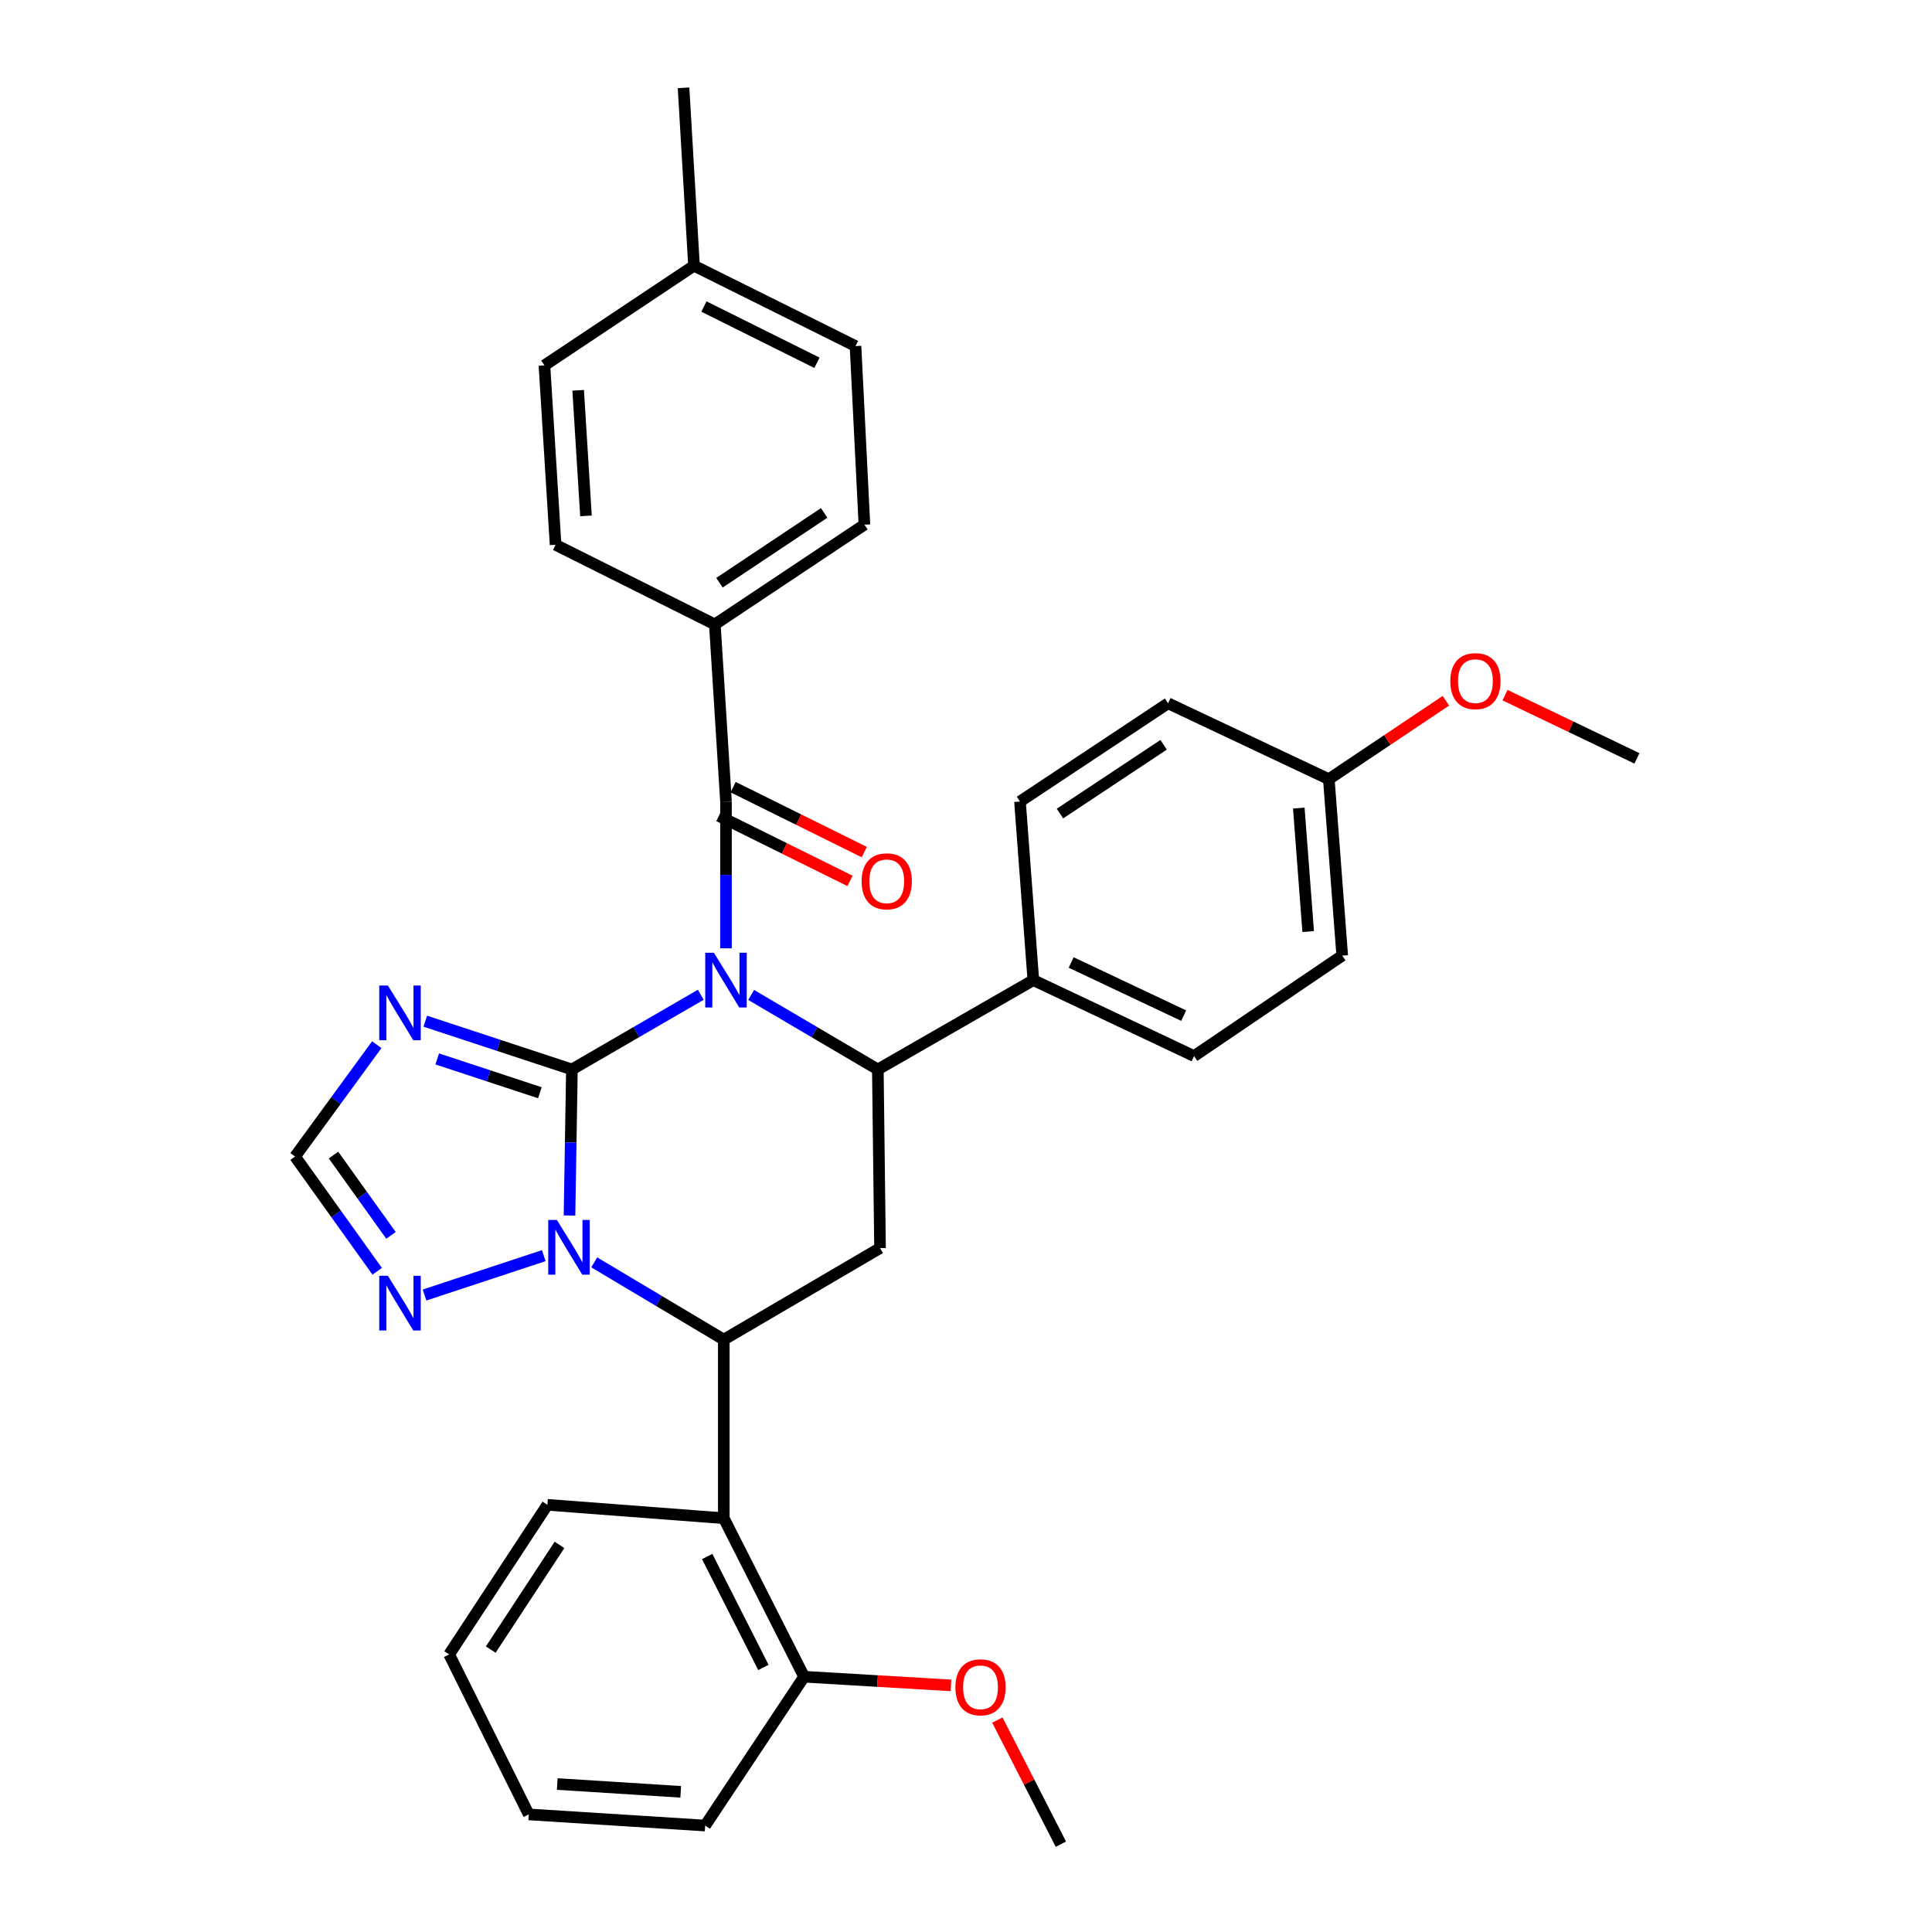 <?xml version='1.0' encoding='iso-8859-1'?>
<svg version='1.1' baseProfile='full'
              xmlns='http://www.w3.org/2000/svg'
                      xmlns:rdkit='http://www.rdkit.org/xml'
                      xmlns:xlink='http://www.w3.org/1999/xlink'
                  xml:space='preserve'
width='1000px' height='1000px' viewBox='0 0 1000 1000'>
<!-- END OF HEADER -->
<rect style='opacity:1.0;fill:#FFFFFF;stroke:none' width='1000' height='1000' x='0' y='0'> </rect>
<path class='bond-0' d='M 362.726,514.879 L 329.373,534.215' style='fill:none;fill-rule:evenodd;stroke:#0000FF;stroke-width:6px;stroke-linecap:butt;stroke-linejoin:miter;stroke-opacity:1' />
<path class='bond-0' d='M 329.373,534.215 L 296.02,553.551' style='fill:none;fill-rule:evenodd;stroke:#000000;stroke-width:6px;stroke-linecap:butt;stroke-linejoin:miter;stroke-opacity:1' />
<path class='bond-2' d='M 388.79,514.975 L 421.578,534.263' style='fill:none;fill-rule:evenodd;stroke:#0000FF;stroke-width:6px;stroke-linecap:butt;stroke-linejoin:miter;stroke-opacity:1' />
<path class='bond-2' d='M 421.578,534.263 L 454.365,553.551' style='fill:none;fill-rule:evenodd;stroke:#000000;stroke-width:6px;stroke-linecap:butt;stroke-linejoin:miter;stroke-opacity:1' />
<path class='bond-5' d='M 375.77,490.845 L 375.77,452.86' style='fill:none;fill-rule:evenodd;stroke:#0000FF;stroke-width:6px;stroke-linecap:butt;stroke-linejoin:miter;stroke-opacity:1' />
<path class='bond-5' d='M 375.77,452.86 L 375.77,414.874' style='fill:none;fill-rule:evenodd;stroke:#000000;stroke-width:6px;stroke-linecap:butt;stroke-linejoin:miter;stroke-opacity:1' />
<path class='bond-1' d='M 296.02,553.551 L 295.398,591.348' style='fill:none;fill-rule:evenodd;stroke:#000000;stroke-width:6px;stroke-linecap:butt;stroke-linejoin:miter;stroke-opacity:1' />
<path class='bond-1' d='M 295.398,591.348 L 294.776,629.144' style='fill:none;fill-rule:evenodd;stroke:#0000FF;stroke-width:6px;stroke-linecap:butt;stroke-linejoin:miter;stroke-opacity:1' />
<path class='bond-4' d='M 296.02,553.551 L 258.072,541.058' style='fill:none;fill-rule:evenodd;stroke:#000000;stroke-width:6px;stroke-linecap:butt;stroke-linejoin:miter;stroke-opacity:1' />
<path class='bond-4' d='M 258.072,541.058 L 220.124,528.565' style='fill:none;fill-rule:evenodd;stroke:#0000FF;stroke-width:6px;stroke-linecap:butt;stroke-linejoin:miter;stroke-opacity:1' />
<path class='bond-4' d='M 279.436,565.598 L 252.872,556.852' style='fill:none;fill-rule:evenodd;stroke:#000000;stroke-width:6px;stroke-linecap:butt;stroke-linejoin:miter;stroke-opacity:1' />
<path class='bond-4' d='M 252.872,556.852 L 226.309,548.107' style='fill:none;fill-rule:evenodd;stroke:#0000FF;stroke-width:6px;stroke-linecap:butt;stroke-linejoin:miter;stroke-opacity:1' />
<path class='bond-7' d='M 281.463,649.915 L 219.741,670.306' style='fill:none;fill-rule:evenodd;stroke:#0000FF;stroke-width:6px;stroke-linecap:butt;stroke-linejoin:miter;stroke-opacity:1' />
<path class='bond-33' d='M 307.578,653.401 L 341.106,673.392' style='fill:none;fill-rule:evenodd;stroke:#0000FF;stroke-width:6px;stroke-linecap:butt;stroke-linejoin:miter;stroke-opacity:1' />
<path class='bond-33' d='M 341.106,673.392 L 374.634,693.384' style='fill:none;fill-rule:evenodd;stroke:#000000;stroke-width:6px;stroke-linecap:butt;stroke-linejoin:miter;stroke-opacity:1' />
<path class='bond-6' d='M 454.365,553.551 L 455.502,645.994' style='fill:none;fill-rule:evenodd;stroke:#000000;stroke-width:6px;stroke-linecap:butt;stroke-linejoin:miter;stroke-opacity:1' />
<path class='bond-10' d='M 454.365,553.551 L 534.854,507.316' style='fill:none;fill-rule:evenodd;stroke:#000000;stroke-width:6px;stroke-linecap:butt;stroke-linejoin:miter;stroke-opacity:1' />
<path class='bond-3' d='M 374.634,693.384 L 455.502,645.994' style='fill:none;fill-rule:evenodd;stroke:#000000;stroke-width:6px;stroke-linecap:butt;stroke-linejoin:miter;stroke-opacity:1' />
<path class='bond-8' d='M 374.634,693.384 L 374.634,785.826' style='fill:none;fill-rule:evenodd;stroke:#000000;stroke-width:6px;stroke-linecap:butt;stroke-linejoin:miter;stroke-opacity:1' />
<path class='bond-9' d='M 195.017,540.721 L 173.871,569.672' style='fill:none;fill-rule:evenodd;stroke:#0000FF;stroke-width:6px;stroke-linecap:butt;stroke-linejoin:miter;stroke-opacity:1' />
<path class='bond-9' d='M 173.871,569.672 L 152.724,598.623' style='fill:none;fill-rule:evenodd;stroke:#000000;stroke-width:6px;stroke-linecap:butt;stroke-linejoin:miter;stroke-opacity:1' />
<path class='bond-11' d='M 375.77,414.874 L 369.997,323.198' style='fill:none;fill-rule:evenodd;stroke:#000000;stroke-width:6px;stroke-linecap:butt;stroke-linejoin:miter;stroke-opacity:1' />
<path class='bond-12' d='M 372.08,422.324 L 406.022,439.135' style='fill:none;fill-rule:evenodd;stroke:#000000;stroke-width:6px;stroke-linecap:butt;stroke-linejoin:miter;stroke-opacity:1' />
<path class='bond-12' d='M 406.022,439.135 L 439.964,455.945' style='fill:none;fill-rule:evenodd;stroke:#FF0000;stroke-width:6px;stroke-linecap:butt;stroke-linejoin:miter;stroke-opacity:1' />
<path class='bond-12' d='M 379.46,407.423 L 413.402,424.234' style='fill:none;fill-rule:evenodd;stroke:#000000;stroke-width:6px;stroke-linecap:butt;stroke-linejoin:miter;stroke-opacity:1' />
<path class='bond-12' d='M 413.402,424.234 L 447.344,441.045' style='fill:none;fill-rule:evenodd;stroke:#FF0000;stroke-width:6px;stroke-linecap:butt;stroke-linejoin:miter;stroke-opacity:1' />
<path class='bond-34' d='M 195.235,658.009 L 173.98,628.316' style='fill:none;fill-rule:evenodd;stroke:#0000FF;stroke-width:6px;stroke-linecap:butt;stroke-linejoin:miter;stroke-opacity:1' />
<path class='bond-34' d='M 173.98,628.316 L 152.724,598.623' style='fill:none;fill-rule:evenodd;stroke:#000000;stroke-width:6px;stroke-linecap:butt;stroke-linejoin:miter;stroke-opacity:1' />
<path class='bond-34' d='M 202.379,639.422 L 187.5,618.637' style='fill:none;fill-rule:evenodd;stroke:#0000FF;stroke-width:6px;stroke-linecap:butt;stroke-linejoin:miter;stroke-opacity:1' />
<path class='bond-34' d='M 187.5,618.637 L 172.621,597.852' style='fill:none;fill-rule:evenodd;stroke:#000000;stroke-width:6px;stroke-linecap:butt;stroke-linejoin:miter;stroke-opacity:1' />
<path class='bond-13' d='M 374.634,785.826 L 416.204,867.867' style='fill:none;fill-rule:evenodd;stroke:#000000;stroke-width:6px;stroke-linecap:butt;stroke-linejoin:miter;stroke-opacity:1' />
<path class='bond-13' d='M 366.037,805.648 L 395.136,863.077' style='fill:none;fill-rule:evenodd;stroke:#000000;stroke-width:6px;stroke-linecap:butt;stroke-linejoin:miter;stroke-opacity:1' />
<path class='bond-25' d='M 374.634,785.826 L 283.328,778.889' style='fill:none;fill-rule:evenodd;stroke:#000000;stroke-width:6px;stroke-linecap:butt;stroke-linejoin:miter;stroke-opacity:1' />
<path class='bond-16' d='M 534.854,507.316 L 618.05,546.623' style='fill:none;fill-rule:evenodd;stroke:#000000;stroke-width:6px;stroke-linecap:butt;stroke-linejoin:miter;stroke-opacity:1' />
<path class='bond-16' d='M 554.437,498.178 L 612.674,525.693' style='fill:none;fill-rule:evenodd;stroke:#000000;stroke-width:6px;stroke-linecap:butt;stroke-linejoin:miter;stroke-opacity:1' />
<path class='bond-17' d='M 534.854,507.316 L 527.944,414.874' style='fill:none;fill-rule:evenodd;stroke:#000000;stroke-width:6px;stroke-linecap:butt;stroke-linejoin:miter;stroke-opacity:1' />
<path class='bond-14' d='M 369.997,323.198 L 447.418,271.577' style='fill:none;fill-rule:evenodd;stroke:#000000;stroke-width:6px;stroke-linecap:butt;stroke-linejoin:miter;stroke-opacity:1' />
<path class='bond-14' d='M 372.386,301.62 L 426.581,265.485' style='fill:none;fill-rule:evenodd;stroke:#000000;stroke-width:6px;stroke-linecap:butt;stroke-linejoin:miter;stroke-opacity:1' />
<path class='bond-15' d='M 369.997,323.198 L 287.568,281.979' style='fill:none;fill-rule:evenodd;stroke:#000000;stroke-width:6px;stroke-linecap:butt;stroke-linejoin:miter;stroke-opacity:1' />
<path class='bond-24' d='M 416.204,867.867 L 454.214,870.113' style='fill:none;fill-rule:evenodd;stroke:#000000;stroke-width:6px;stroke-linecap:butt;stroke-linejoin:miter;stroke-opacity:1' />
<path class='bond-24' d='M 454.214,870.113 L 492.224,872.359' style='fill:none;fill-rule:evenodd;stroke:#FF0000;stroke-width:6px;stroke-linecap:butt;stroke-linejoin:miter;stroke-opacity:1' />
<path class='bond-27' d='M 416.204,867.867 L 364.99,944.91' style='fill:none;fill-rule:evenodd;stroke:#000000;stroke-width:6px;stroke-linecap:butt;stroke-linejoin:miter;stroke-opacity:1' />
<path class='bond-22' d='M 447.418,271.577 L 442.809,179.135' style='fill:none;fill-rule:evenodd;stroke:#000000;stroke-width:6px;stroke-linecap:butt;stroke-linejoin:miter;stroke-opacity:1' />
<path class='bond-21' d='M 287.568,281.979 L 281.794,189.13' style='fill:none;fill-rule:evenodd;stroke:#000000;stroke-width:6px;stroke-linecap:butt;stroke-linejoin:miter;stroke-opacity:1' />
<path class='bond-21' d='M 303.298,267.02 L 299.256,202.025' style='fill:none;fill-rule:evenodd;stroke:#000000;stroke-width:6px;stroke-linecap:butt;stroke-linejoin:miter;stroke-opacity:1' />
<path class='bond-20' d='M 618.05,546.623 L 694.733,494.614' style='fill:none;fill-rule:evenodd;stroke:#000000;stroke-width:6px;stroke-linecap:butt;stroke-linejoin:miter;stroke-opacity:1' />
<path class='bond-19' d='M 527.944,414.874 L 604.59,364.02' style='fill:none;fill-rule:evenodd;stroke:#000000;stroke-width:6px;stroke-linecap:butt;stroke-linejoin:miter;stroke-opacity:1' />
<path class='bond-19' d='M 548.634,421.101 L 602.286,385.503' style='fill:none;fill-rule:evenodd;stroke:#000000;stroke-width:6px;stroke-linecap:butt;stroke-linejoin:miter;stroke-opacity:1' />
<path class='bond-18' d='M 687.795,403.308 L 604.59,364.02' style='fill:none;fill-rule:evenodd;stroke:#000000;stroke-width:6px;stroke-linecap:butt;stroke-linejoin:miter;stroke-opacity:1' />
<path class='bond-26' d='M 687.795,403.308 L 718.093,383.01' style='fill:none;fill-rule:evenodd;stroke:#000000;stroke-width:6px;stroke-linecap:butt;stroke-linejoin:miter;stroke-opacity:1' />
<path class='bond-26' d='M 718.093,383.01 L 748.391,362.712' style='fill:none;fill-rule:evenodd;stroke:#FF0000;stroke-width:6px;stroke-linecap:butt;stroke-linejoin:miter;stroke-opacity:1' />
<path class='bond-35' d='M 687.795,403.308 L 694.733,494.614' style='fill:none;fill-rule:evenodd;stroke:#000000;stroke-width:6px;stroke-linecap:butt;stroke-linejoin:miter;stroke-opacity:1' />
<path class='bond-35' d='M 672.255,418.264 L 677.112,482.178' style='fill:none;fill-rule:evenodd;stroke:#000000;stroke-width:6px;stroke-linecap:butt;stroke-linejoin:miter;stroke-opacity:1' />
<path class='bond-23' d='M 281.794,189.13 L 359.216,137.528' style='fill:none;fill-rule:evenodd;stroke:#000000;stroke-width:6px;stroke-linecap:butt;stroke-linejoin:miter;stroke-opacity:1' />
<path class='bond-36' d='M 442.809,179.135 L 359.216,137.528' style='fill:none;fill-rule:evenodd;stroke:#000000;stroke-width:6px;stroke-linecap:butt;stroke-linejoin:miter;stroke-opacity:1' />
<path class='bond-36' d='M 422.861,187.78 L 364.346,158.655' style='fill:none;fill-rule:evenodd;stroke:#000000;stroke-width:6px;stroke-linecap:butt;stroke-linejoin:miter;stroke-opacity:1' />
<path class='bond-28' d='M 359.216,137.528 L 353.803,45.455' style='fill:none;fill-rule:evenodd;stroke:#000000;stroke-width:6px;stroke-linecap:butt;stroke-linejoin:miter;stroke-opacity:1' />
<path class='bond-29' d='M 516.232,890.305 L 532.67,922.425' style='fill:none;fill-rule:evenodd;stroke:#FF0000;stroke-width:6px;stroke-linecap:butt;stroke-linejoin:miter;stroke-opacity:1' />
<path class='bond-29' d='M 532.67,922.425 L 549.108,954.545' style='fill:none;fill-rule:evenodd;stroke:#000000;stroke-width:6px;stroke-linecap:butt;stroke-linejoin:miter;stroke-opacity:1' />
<path class='bond-31' d='M 283.328,778.889 L 232.483,856.32' style='fill:none;fill-rule:evenodd;stroke:#000000;stroke-width:6px;stroke-linecap:butt;stroke-linejoin:miter;stroke-opacity:1' />
<path class='bond-31' d='M 289.6,799.63 L 254.009,853.832' style='fill:none;fill-rule:evenodd;stroke:#000000;stroke-width:6px;stroke-linecap:butt;stroke-linejoin:miter;stroke-opacity:1' />
<path class='bond-30' d='M 778.992,359.811 L 813.134,376.169' style='fill:none;fill-rule:evenodd;stroke:#FF0000;stroke-width:6px;stroke-linecap:butt;stroke-linejoin:miter;stroke-opacity:1' />
<path class='bond-30' d='M 813.134,376.169 L 847.276,392.528' style='fill:none;fill-rule:evenodd;stroke:#000000;stroke-width:6px;stroke-linecap:butt;stroke-linejoin:miter;stroke-opacity:1' />
<path class='bond-37' d='M 364.99,944.91 L 273.683,939.137' style='fill:none;fill-rule:evenodd;stroke:#000000;stroke-width:6px;stroke-linecap:butt;stroke-linejoin:miter;stroke-opacity:1' />
<path class='bond-37' d='M 352.343,927.45 L 288.429,923.408' style='fill:none;fill-rule:evenodd;stroke:#000000;stroke-width:6px;stroke-linecap:butt;stroke-linejoin:miter;stroke-opacity:1' />
<path class='bond-32' d='M 232.483,856.32 L 273.683,939.137' style='fill:none;fill-rule:evenodd;stroke:#000000;stroke-width:6px;stroke-linecap:butt;stroke-linejoin:miter;stroke-opacity:1' />
<path  class='atom-0' d='M 369.51 493.156
L 378.79 508.156
Q 379.71 509.636, 381.19 512.316
Q 382.67 514.996, 382.75 515.156
L 382.75 493.156
L 386.51 493.156
L 386.51 521.476
L 382.63 521.476
L 372.67 505.076
Q 371.51 503.156, 370.27 500.956
Q 369.07 498.756, 368.71 498.076
L 368.71 521.476
L 365.03 521.476
L 365.03 493.156
L 369.51 493.156
' fill='#0000FF'/>
<path  class='atom-2' d='M 288.245 631.446
L 297.525 646.446
Q 298.445 647.926, 299.925 650.606
Q 301.405 653.286, 301.485 653.446
L 301.485 631.446
L 305.245 631.446
L 305.245 659.766
L 301.365 659.766
L 291.405 643.366
Q 290.245 641.446, 289.005 639.246
Q 287.805 637.046, 287.445 636.366
L 287.445 659.766
L 283.765 659.766
L 283.765 631.446
L 288.245 631.446
' fill='#0000FF'/>
<path  class='atom-5' d='M 200.782 510.098
L 210.062 525.098
Q 210.982 526.578, 212.462 529.258
Q 213.942 531.938, 214.022 532.098
L 214.022 510.098
L 217.782 510.098
L 217.782 538.418
L 213.902 538.418
L 203.942 522.018
Q 202.782 520.098, 201.542 517.898
Q 200.342 515.698, 199.982 515.018
L 199.982 538.418
L 196.302 538.418
L 196.302 510.098
L 200.782 510.098
' fill='#0000FF'/>
<path  class='atom-8' d='M 200.782 660.342
L 210.062 675.342
Q 210.982 676.822, 212.462 679.502
Q 213.942 682.182, 214.022 682.342
L 214.022 660.342
L 217.782 660.342
L 217.782 688.662
L 213.902 688.662
L 203.942 672.262
Q 202.782 670.342, 201.542 668.142
Q 200.342 665.942, 199.982 665.262
L 199.982 688.662
L 196.302 688.662
L 196.302 660.342
L 200.782 660.342
' fill='#0000FF'/>
<path  class='atom-13' d='M 445.975 456.164
Q 445.975 449.364, 449.335 445.564
Q 452.695 441.764, 458.975 441.764
Q 465.255 441.764, 468.615 445.564
Q 471.975 449.364, 471.975 456.164
Q 471.975 463.044, 468.575 466.964
Q 465.175 470.844, 458.975 470.844
Q 452.735 470.844, 449.335 466.964
Q 445.975 463.084, 445.975 456.164
M 458.975 467.644
Q 463.295 467.644, 465.615 464.764
Q 467.975 461.844, 467.975 456.164
Q 467.975 450.604, 465.615 447.804
Q 463.295 444.964, 458.975 444.964
Q 454.655 444.964, 452.295 447.764
Q 449.975 450.564, 449.975 456.164
Q 449.975 461.884, 452.295 464.764
Q 454.655 467.644, 458.975 467.644
' fill='#FF0000'/>
<path  class='atom-25' d='M 494.51 873.342
Q 494.51 866.542, 497.87 862.742
Q 501.23 858.942, 507.51 858.942
Q 513.79 858.942, 517.15 862.742
Q 520.51 866.542, 520.51 873.342
Q 520.51 880.222, 517.11 884.142
Q 513.71 888.022, 507.51 888.022
Q 501.27 888.022, 497.87 884.142
Q 494.51 880.262, 494.51 873.342
M 507.51 884.822
Q 511.83 884.822, 514.15 881.942
Q 516.51 879.022, 516.51 873.342
Q 516.51 867.782, 514.15 864.982
Q 511.83 862.142, 507.51 862.142
Q 503.19 862.142, 500.83 864.942
Q 498.51 867.742, 498.51 873.342
Q 498.51 879.062, 500.83 881.942
Q 503.19 884.822, 507.51 884.822
' fill='#FF0000'/>
<path  class='atom-27' d='M 750.674 352.552
Q 750.674 345.752, 754.034 341.952
Q 757.394 338.152, 763.674 338.152
Q 769.954 338.152, 773.314 341.952
Q 776.674 345.752, 776.674 352.552
Q 776.674 359.432, 773.274 363.352
Q 769.874 367.232, 763.674 367.232
Q 757.434 367.232, 754.034 363.352
Q 750.674 359.472, 750.674 352.552
M 763.674 364.032
Q 767.994 364.032, 770.314 361.152
Q 772.674 358.232, 772.674 352.552
Q 772.674 346.992, 770.314 344.192
Q 767.994 341.352, 763.674 341.352
Q 759.354 341.352, 756.994 344.152
Q 754.674 346.952, 754.674 352.552
Q 754.674 358.272, 756.994 361.152
Q 759.354 364.032, 763.674 364.032
' fill='#FF0000'/>
</svg>

